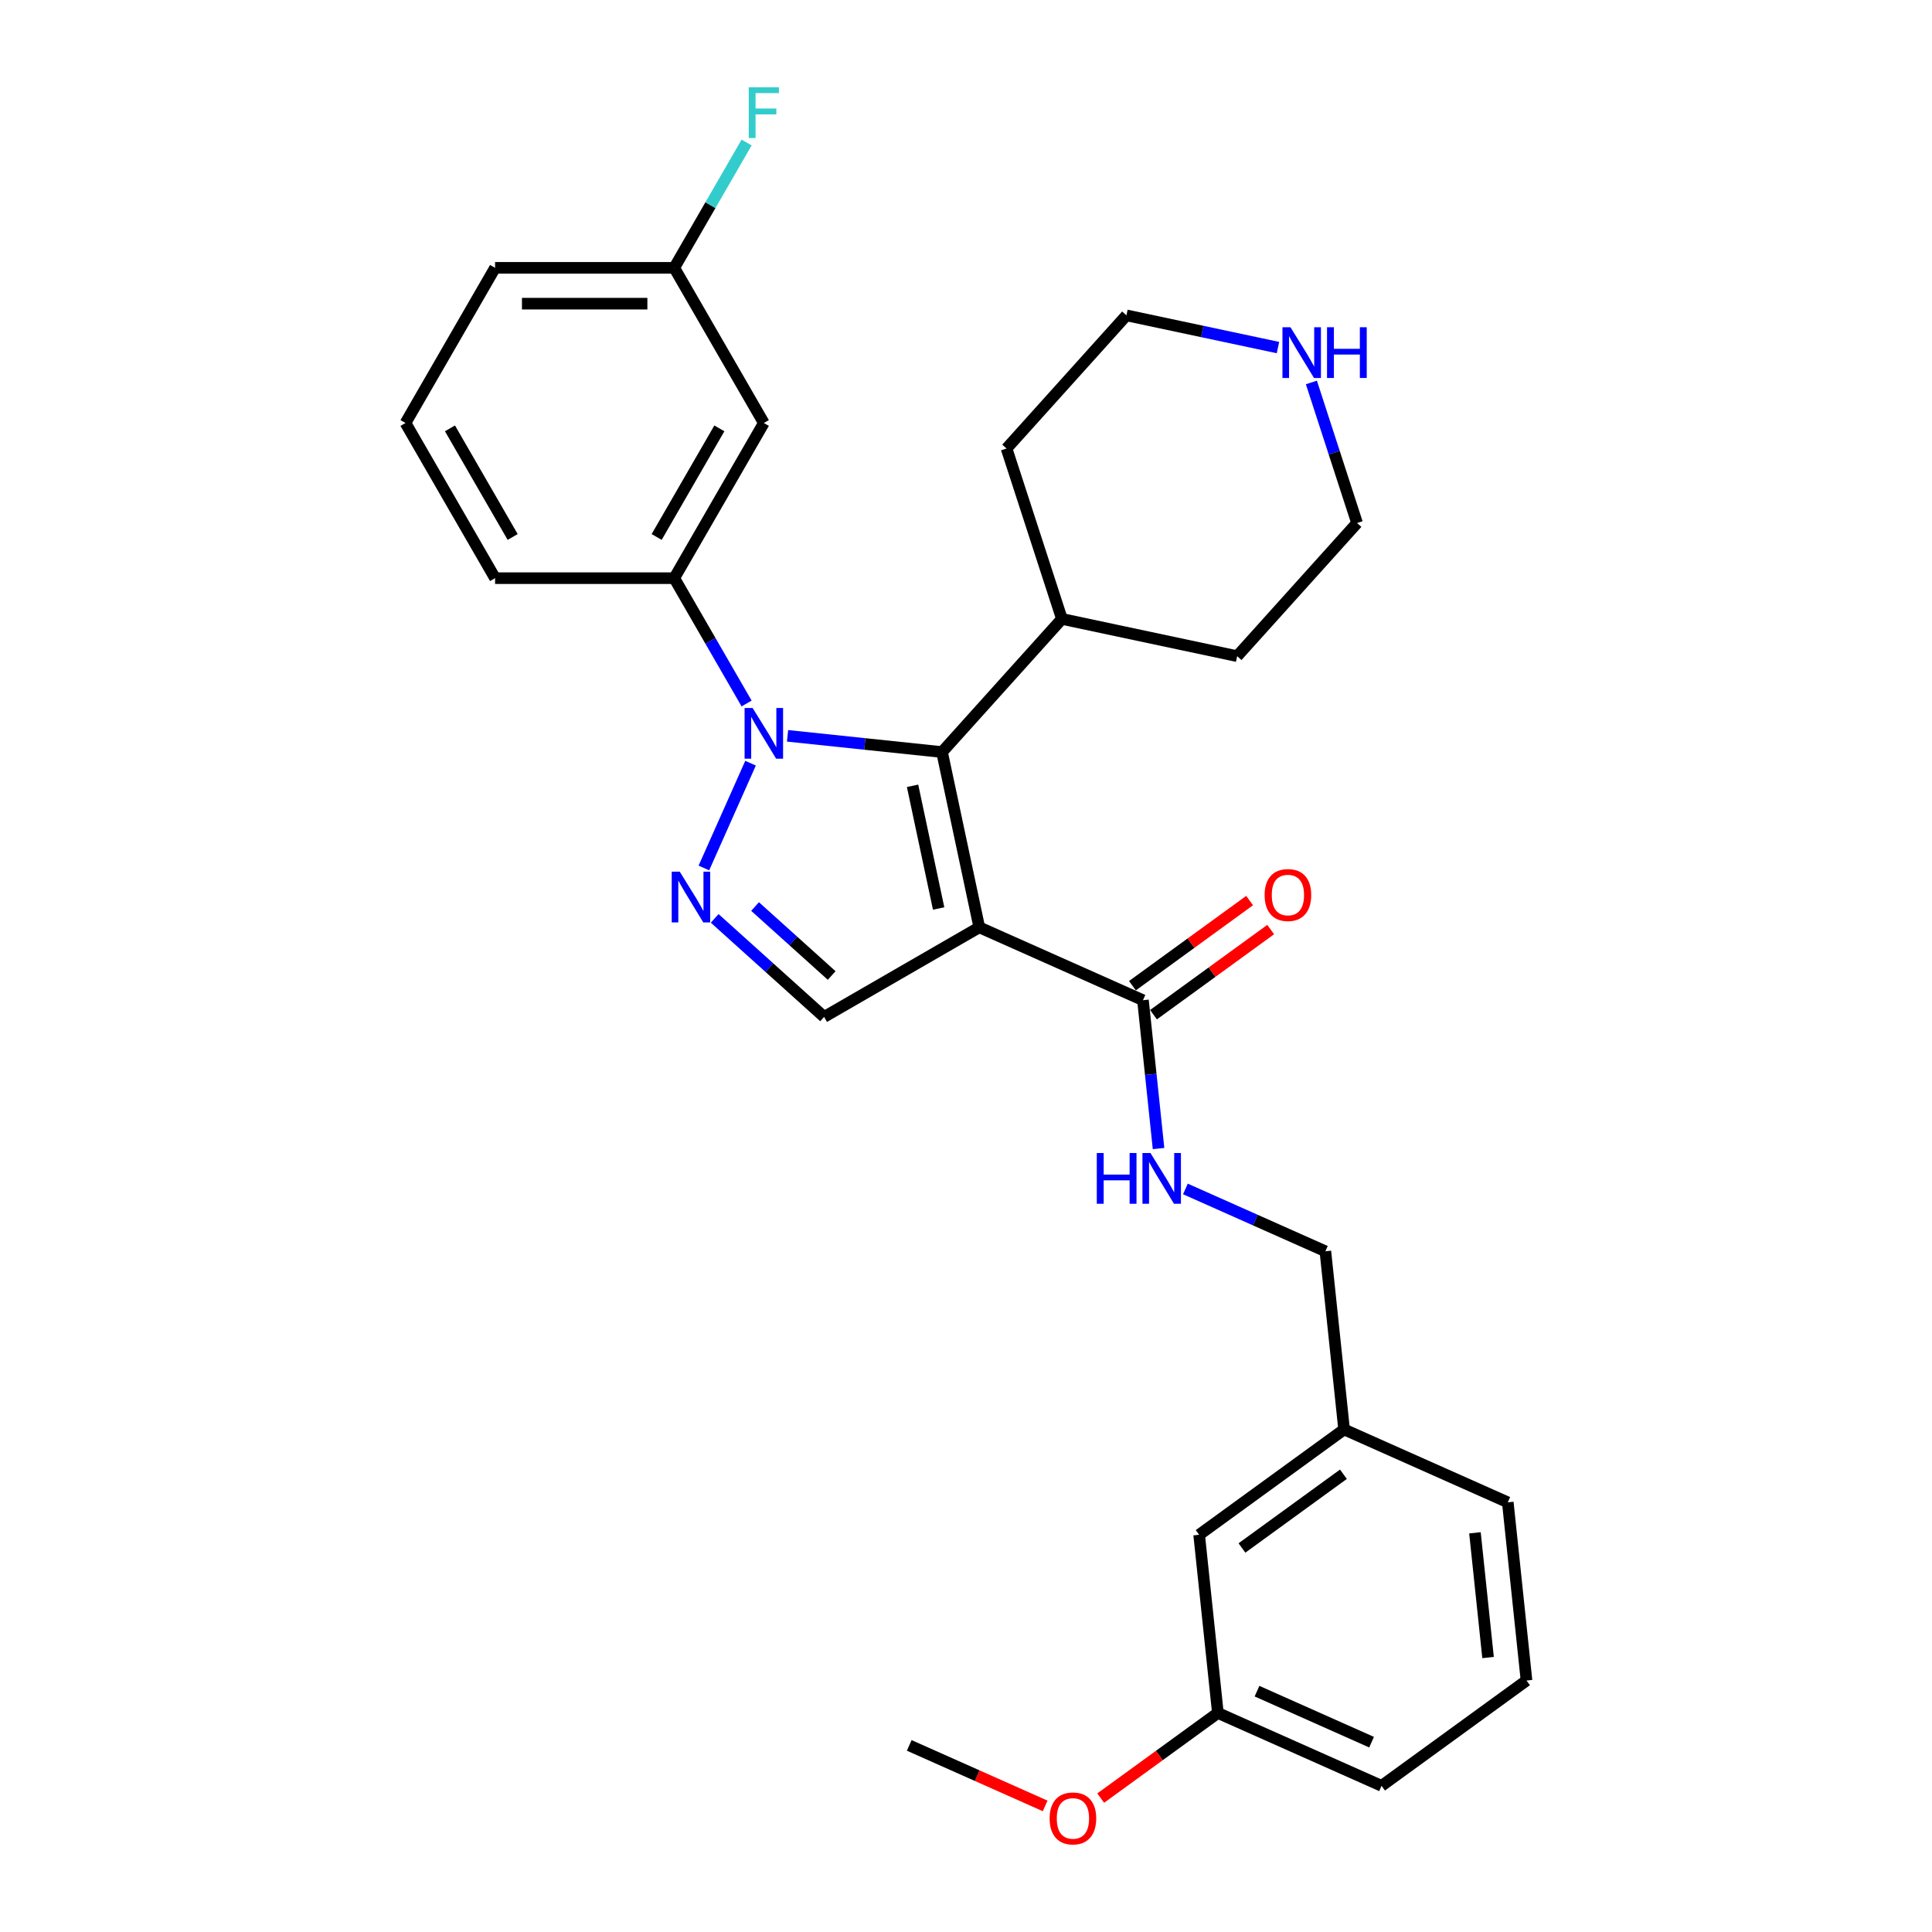 <?xml version='1.0' encoding='iso-8859-1'?>
<svg version='1.1' baseProfile='full'
              xmlns='http://www.w3.org/2000/svg'
                      xmlns:rdkit='http://www.rdkit.org/xml'
                      xmlns:xlink='http://www.w3.org/1999/xlink'
                  xml:space='preserve'
width='1000px' height='1000px' viewBox='0 0 1000 1000'>
<!-- END OF HEADER -->
<rect style='opacity:1.0;fill:#FFFFFF;stroke:none' width='1000' height='1000' x='0' y='0'> </rect>
<path class='bond-1' d='M 506.873,479.982 L 487.591,389.269' style='fill:none;fill-rule:evenodd;stroke:#000000;stroke-width:6px;stroke-linecap:butt;stroke-linejoin:miter;stroke-opacity:1' />
<path class='bond-1' d='M 485.838,470.231 L 472.341,406.732' style='fill:none;fill-rule:evenodd;stroke:#000000;stroke-width:6px;stroke-linecap:butt;stroke-linejoin:miter;stroke-opacity:1' />
<path class='bond-3' d='M 506.873,479.982 L 426.558,526.351' style='fill:none;fill-rule:evenodd;stroke:#000000;stroke-width:6px;stroke-linecap:butt;stroke-linejoin:miter;stroke-opacity:1' />
<path class='bond-4' d='M 506.873,479.982 L 591.594,517.702' style='fill:none;fill-rule:evenodd;stroke:#000000;stroke-width:6px;stroke-linecap:butt;stroke-linejoin:miter;stroke-opacity:1' />
<path class='bond-0' d='M 407.638,380.866 L 447.615,385.067' style='fill:none;fill-rule:evenodd;stroke:#0000FF;stroke-width:6px;stroke-linecap:butt;stroke-linejoin:miter;stroke-opacity:1' />
<path class='bond-0' d='M 447.615,385.067 L 487.591,389.269' style='fill:none;fill-rule:evenodd;stroke:#000000;stroke-width:6px;stroke-linecap:butt;stroke-linejoin:miter;stroke-opacity:1' />
<path class='bond-5' d='M 386.439,364.125 L 367.715,331.693' style='fill:none;fill-rule:evenodd;stroke:#0000FF;stroke-width:6px;stroke-linecap:butt;stroke-linejoin:miter;stroke-opacity:1' />
<path class='bond-5' d='M 367.715,331.693 L 348.99,299.261' style='fill:none;fill-rule:evenodd;stroke:#000000;stroke-width:6px;stroke-linecap:butt;stroke-linejoin:miter;stroke-opacity:1' />
<path class='bond-29' d='M 388.481,395.026 L 364.33,449.269' style='fill:none;fill-rule:evenodd;stroke:#0000FF;stroke-width:6px;stroke-linecap:butt;stroke-linejoin:miter;stroke-opacity:1' />
<path class='bond-8' d='M 487.591,389.269 L 549.646,320.35' style='fill:none;fill-rule:evenodd;stroke:#000000;stroke-width:6px;stroke-linecap:butt;stroke-linejoin:miter;stroke-opacity:1' />
<path class='bond-2' d='M 369.918,475.353 L 398.238,500.852' style='fill:none;fill-rule:evenodd;stroke:#0000FF;stroke-width:6px;stroke-linecap:butt;stroke-linejoin:miter;stroke-opacity:1' />
<path class='bond-2' d='M 398.238,500.852 L 426.558,526.351' style='fill:none;fill-rule:evenodd;stroke:#000000;stroke-width:6px;stroke-linecap:butt;stroke-linejoin:miter;stroke-opacity:1' />
<path class='bond-2' d='M 390.825,469.219 L 410.649,487.068' style='fill:none;fill-rule:evenodd;stroke:#0000FF;stroke-width:6px;stroke-linecap:butt;stroke-linejoin:miter;stroke-opacity:1' />
<path class='bond-2' d='M 410.649,487.068 L 430.473,504.918' style='fill:none;fill-rule:evenodd;stroke:#000000;stroke-width:6px;stroke-linecap:butt;stroke-linejoin:miter;stroke-opacity:1' />
<path class='bond-6' d='M 591.594,517.702 L 595.629,556.093' style='fill:none;fill-rule:evenodd;stroke:#000000;stroke-width:6px;stroke-linecap:butt;stroke-linejoin:miter;stroke-opacity:1' />
<path class='bond-6' d='M 595.629,556.093 L 599.664,594.483' style='fill:none;fill-rule:evenodd;stroke:#0000FF;stroke-width:6px;stroke-linecap:butt;stroke-linejoin:miter;stroke-opacity:1' />
<path class='bond-10' d='M 597.045,525.205 L 627.372,503.172' style='fill:none;fill-rule:evenodd;stroke:#000000;stroke-width:6px;stroke-linecap:butt;stroke-linejoin:miter;stroke-opacity:1' />
<path class='bond-10' d='M 627.372,503.172 L 657.698,481.138' style='fill:none;fill-rule:evenodd;stroke:#FF0000;stroke-width:6px;stroke-linecap:butt;stroke-linejoin:miter;stroke-opacity:1' />
<path class='bond-10' d='M 586.143,510.2 L 616.47,488.166' style='fill:none;fill-rule:evenodd;stroke:#000000;stroke-width:6px;stroke-linecap:butt;stroke-linejoin:miter;stroke-opacity:1' />
<path class='bond-10' d='M 616.47,488.166 L 646.796,466.132' style='fill:none;fill-rule:evenodd;stroke:#FF0000;stroke-width:6px;stroke-linecap:butt;stroke-linejoin:miter;stroke-opacity:1' />
<path class='bond-7' d='M 348.99,299.261 L 395.36,218.946' style='fill:none;fill-rule:evenodd;stroke:#000000;stroke-width:6px;stroke-linecap:butt;stroke-linejoin:miter;stroke-opacity:1' />
<path class='bond-7' d='M 339.883,277.939 L 372.341,221.719' style='fill:none;fill-rule:evenodd;stroke:#000000;stroke-width:6px;stroke-linecap:butt;stroke-linejoin:miter;stroke-opacity:1' />
<path class='bond-17' d='M 348.99,299.261 L 256.251,299.261' style='fill:none;fill-rule:evenodd;stroke:#000000;stroke-width:6px;stroke-linecap:butt;stroke-linejoin:miter;stroke-opacity:1' />
<path class='bond-12' d='M 613.567,615.4 L 649.788,631.527' style='fill:none;fill-rule:evenodd;stroke:#0000FF;stroke-width:6px;stroke-linecap:butt;stroke-linejoin:miter;stroke-opacity:1' />
<path class='bond-12' d='M 649.788,631.527 L 686.01,647.654' style='fill:none;fill-rule:evenodd;stroke:#000000;stroke-width:6px;stroke-linecap:butt;stroke-linejoin:miter;stroke-opacity:1' />
<path class='bond-11' d='M 395.36,218.946 L 348.99,138.631' style='fill:none;fill-rule:evenodd;stroke:#000000;stroke-width:6px;stroke-linecap:butt;stroke-linejoin:miter;stroke-opacity:1' />
<path class='bond-23' d='M 549.646,320.35 L 520.988,232.15' style='fill:none;fill-rule:evenodd;stroke:#000000;stroke-width:6px;stroke-linecap:butt;stroke-linejoin:miter;stroke-opacity:1' />
<path class='bond-24' d='M 549.646,320.35 L 640.358,339.632' style='fill:none;fill-rule:evenodd;stroke:#000000;stroke-width:6px;stroke-linecap:butt;stroke-linejoin:miter;stroke-opacity:1' />
<path class='bond-9' d='M 678.775,197.963 L 690.594,234.338' style='fill:none;fill-rule:evenodd;stroke:#0000FF;stroke-width:6px;stroke-linecap:butt;stroke-linejoin:miter;stroke-opacity:1' />
<path class='bond-9' d='M 690.594,234.338 L 702.413,270.713' style='fill:none;fill-rule:evenodd;stroke:#000000;stroke-width:6px;stroke-linecap:butt;stroke-linejoin:miter;stroke-opacity:1' />
<path class='bond-30' d='M 661.476,179.903 L 622.259,171.567' style='fill:none;fill-rule:evenodd;stroke:#0000FF;stroke-width:6px;stroke-linecap:butt;stroke-linejoin:miter;stroke-opacity:1' />
<path class='bond-30' d='M 622.259,171.567 L 583.042,163.231' style='fill:none;fill-rule:evenodd;stroke:#000000;stroke-width:6px;stroke-linecap:butt;stroke-linejoin:miter;stroke-opacity:1' />
<path class='bond-16' d='M 348.99,138.631 L 367.715,106.199' style='fill:none;fill-rule:evenodd;stroke:#000000;stroke-width:6px;stroke-linecap:butt;stroke-linejoin:miter;stroke-opacity:1' />
<path class='bond-16' d='M 367.715,106.199 L 386.439,73.767' style='fill:none;fill-rule:evenodd;stroke:#33CCCC;stroke-width:6px;stroke-linecap:butt;stroke-linejoin:miter;stroke-opacity:1' />
<path class='bond-31' d='M 348.99,138.631 L 256.251,138.631' style='fill:none;fill-rule:evenodd;stroke:#000000;stroke-width:6px;stroke-linecap:butt;stroke-linejoin:miter;stroke-opacity:1' />
<path class='bond-31' d='M 335.079,157.179 L 270.162,157.179' style='fill:none;fill-rule:evenodd;stroke:#000000;stroke-width:6px;stroke-linecap:butt;stroke-linejoin:miter;stroke-opacity:1' />
<path class='bond-14' d='M 686.01,647.654 L 695.703,739.885' style='fill:none;fill-rule:evenodd;stroke:#000000;stroke-width:6px;stroke-linecap:butt;stroke-linejoin:miter;stroke-opacity:1' />
<path class='bond-13' d='M 620.676,794.396 L 695.703,739.885' style='fill:none;fill-rule:evenodd;stroke:#000000;stroke-width:6px;stroke-linecap:butt;stroke-linejoin:miter;stroke-opacity:1' />
<path class='bond-13' d='M 642.832,801.225 L 695.351,763.067' style='fill:none;fill-rule:evenodd;stroke:#000000;stroke-width:6px;stroke-linecap:butt;stroke-linejoin:miter;stroke-opacity:1' />
<path class='bond-15' d='M 620.676,794.396 L 630.37,886.627' style='fill:none;fill-rule:evenodd;stroke:#000000;stroke-width:6px;stroke-linecap:butt;stroke-linejoin:miter;stroke-opacity:1' />
<path class='bond-26' d='M 695.703,739.885 L 780.425,777.606' style='fill:none;fill-rule:evenodd;stroke:#000000;stroke-width:6px;stroke-linecap:butt;stroke-linejoin:miter;stroke-opacity:1' />
<path class='bond-18' d='M 630.37,886.627 L 600.043,908.661' style='fill:none;fill-rule:evenodd;stroke:#000000;stroke-width:6px;stroke-linecap:butt;stroke-linejoin:miter;stroke-opacity:1' />
<path class='bond-18' d='M 600.043,908.661 L 569.717,930.694' style='fill:none;fill-rule:evenodd;stroke:#FF0000;stroke-width:6px;stroke-linecap:butt;stroke-linejoin:miter;stroke-opacity:1' />
<path class='bond-32' d='M 630.37,886.627 L 715.091,924.348' style='fill:none;fill-rule:evenodd;stroke:#000000;stroke-width:6px;stroke-linecap:butt;stroke-linejoin:miter;stroke-opacity:1' />
<path class='bond-32' d='M 650.622,875.341 L 709.927,901.745' style='fill:none;fill-rule:evenodd;stroke:#000000;stroke-width:6px;stroke-linecap:butt;stroke-linejoin:miter;stroke-opacity:1' />
<path class='bond-19' d='M 256.251,299.261 L 209.881,218.946' style='fill:none;fill-rule:evenodd;stroke:#000000;stroke-width:6px;stroke-linecap:butt;stroke-linejoin:miter;stroke-opacity:1' />
<path class='bond-19' d='M 265.358,277.939 L 232.899,221.719' style='fill:none;fill-rule:evenodd;stroke:#000000;stroke-width:6px;stroke-linecap:butt;stroke-linejoin:miter;stroke-opacity:1' />
<path class='bond-28' d='M 540.967,934.738 L 505.794,919.078' style='fill:none;fill-rule:evenodd;stroke:#FF0000;stroke-width:6px;stroke-linecap:butt;stroke-linejoin:miter;stroke-opacity:1' />
<path class='bond-28' d='M 505.794,919.078 L 470.62,903.418' style='fill:none;fill-rule:evenodd;stroke:#000000;stroke-width:6px;stroke-linecap:butt;stroke-linejoin:miter;stroke-opacity:1' />
<path class='bond-25' d='M 209.881,218.946 L 256.251,138.631' style='fill:none;fill-rule:evenodd;stroke:#000000;stroke-width:6px;stroke-linecap:butt;stroke-linejoin:miter;stroke-opacity:1' />
<path class='bond-20' d='M 790.119,869.837 L 780.425,777.606' style='fill:none;fill-rule:evenodd;stroke:#000000;stroke-width:6px;stroke-linecap:butt;stroke-linejoin:miter;stroke-opacity:1' />
<path class='bond-20' d='M 770.219,857.941 L 763.433,793.379' style='fill:none;fill-rule:evenodd;stroke:#000000;stroke-width:6px;stroke-linecap:butt;stroke-linejoin:miter;stroke-opacity:1' />
<path class='bond-27' d='M 790.119,869.837 L 715.091,924.348' style='fill:none;fill-rule:evenodd;stroke:#000000;stroke-width:6px;stroke-linecap:butt;stroke-linejoin:miter;stroke-opacity:1' />
<path class='bond-21' d='M 583.042,163.231 L 520.988,232.15' style='fill:none;fill-rule:evenodd;stroke:#000000;stroke-width:6px;stroke-linecap:butt;stroke-linejoin:miter;stroke-opacity:1' />
<path class='bond-22' d='M 702.413,270.713 L 640.358,339.632' style='fill:none;fill-rule:evenodd;stroke:#000000;stroke-width:6px;stroke-linecap:butt;stroke-linejoin:miter;stroke-opacity:1' />
<path  class='atom-1' d='M 389.554 366.443
L 398.16 380.354
Q 399.014 381.727, 400.386 384.212
Q 401.759 386.698, 401.833 386.846
L 401.833 366.443
L 405.32 366.443
L 405.32 392.707
L 401.722 392.707
L 392.485 377.498
Q 391.409 375.717, 390.259 373.677
Q 389.146 371.637, 388.812 371.006
L 388.812 392.707
L 385.399 392.707
L 385.399 366.443
L 389.554 366.443
' fill='#0000FF'/>
<path  class='atom-3' d='M 351.834 451.165
L 360.44 465.076
Q 361.293 466.448, 362.666 468.934
Q 364.038 471.419, 364.112 471.568
L 364.112 451.165
L 367.599 451.165
L 367.599 477.429
L 364.001 477.429
L 354.764 462.219
Q 353.689 460.439, 352.539 458.399
Q 351.426 456.358, 351.092 455.728
L 351.092 477.429
L 347.679 477.429
L 347.679 451.165
L 351.834 451.165
' fill='#0000FF'/>
<path  class='atom-7' d='M 567.698 596.802
L 571.259 596.802
L 571.259 607.967
L 584.688 607.967
L 584.688 596.802
L 588.249 596.802
L 588.249 623.065
L 584.688 623.065
L 584.688 610.935
L 571.259 610.935
L 571.259 623.065
L 567.698 623.065
L 567.698 596.802
' fill='#0000FF'/>
<path  class='atom-7' d='M 595.483 596.802
L 604.089 610.713
Q 604.942 612.085, 606.314 614.571
Q 607.687 617.056, 607.761 617.204
L 607.761 596.802
L 611.248 596.802
L 611.248 623.065
L 607.65 623.065
L 598.413 607.856
Q 597.337 606.076, 596.187 604.035
Q 595.074 601.995, 594.741 601.364
L 594.741 623.065
L 591.328 623.065
L 591.328 596.802
L 595.483 596.802
' fill='#0000FF'/>
<path  class='atom-10' d='M 667.95 169.381
L 676.556 183.292
Q 677.409 184.664, 678.782 187.15
Q 680.154 189.635, 680.228 189.784
L 680.228 169.381
L 683.715 169.381
L 683.715 195.645
L 680.117 195.645
L 670.88 180.436
Q 669.804 178.655, 668.654 176.615
Q 667.542 174.574, 667.208 173.944
L 667.208 195.645
L 663.795 195.645
L 663.795 169.381
L 667.95 169.381
' fill='#0000FF'/>
<path  class='atom-10' d='M 686.868 169.381
L 690.43 169.381
L 690.43 180.547
L 703.858 180.547
L 703.858 169.381
L 707.419 169.381
L 707.419 195.645
L 703.858 195.645
L 703.858 183.514
L 690.43 183.514
L 690.43 195.645
L 686.868 195.645
L 686.868 169.381
' fill='#0000FF'/>
<path  class='atom-11' d='M 654.566 463.266
Q 654.566 456.959, 657.682 453.435
Q 660.798 449.911, 666.622 449.911
Q 672.446 449.911, 675.562 453.435
Q 678.678 456.959, 678.678 463.266
Q 678.678 469.646, 675.525 473.282
Q 672.372 476.88, 666.622 476.88
Q 660.835 476.88, 657.682 473.282
Q 654.566 469.683, 654.566 463.266
M 666.622 473.912
Q 670.628 473.912, 672.78 471.241
Q 674.968 468.533, 674.968 463.266
Q 674.968 458.109, 672.78 455.513
Q 670.628 452.879, 666.622 452.879
Q 662.615 452.879, 660.427 455.476
Q 658.275 458.072, 658.275 463.266
Q 658.275 468.57, 660.427 471.241
Q 662.615 473.912, 666.622 473.912
' fill='#FF0000'/>
<path  class='atom-17' d='M 387.551 45.185
L 403.168 45.185
L 403.168 48.19
L 391.075 48.19
L 391.075 56.165
L 401.833 56.165
L 401.833 59.207
L 391.075 59.207
L 391.075 71.449
L 387.551 71.449
L 387.551 45.185
' fill='#33CCCC'/>
<path  class='atom-19' d='M 543.286 941.212
Q 543.286 934.906, 546.402 931.382
Q 549.518 927.858, 555.342 927.858
Q 561.166 927.858, 564.282 931.382
Q 567.398 934.906, 567.398 941.212
Q 567.398 947.593, 564.245 951.228
Q 561.092 954.826, 555.342 954.826
Q 549.555 954.826, 546.402 951.228
Q 543.286 947.63, 543.286 941.212
M 555.342 951.859
Q 559.348 951.859, 561.5 949.188
Q 563.689 946.48, 563.689 941.212
Q 563.689 936.056, 561.5 933.459
Q 559.348 930.826, 555.342 930.826
Q 551.336 930.826, 549.147 933.422
Q 546.995 936.019, 546.995 941.212
Q 546.995 946.517, 549.147 949.188
Q 551.336 951.859, 555.342 951.859
' fill='#FF0000'/>
</svg>

